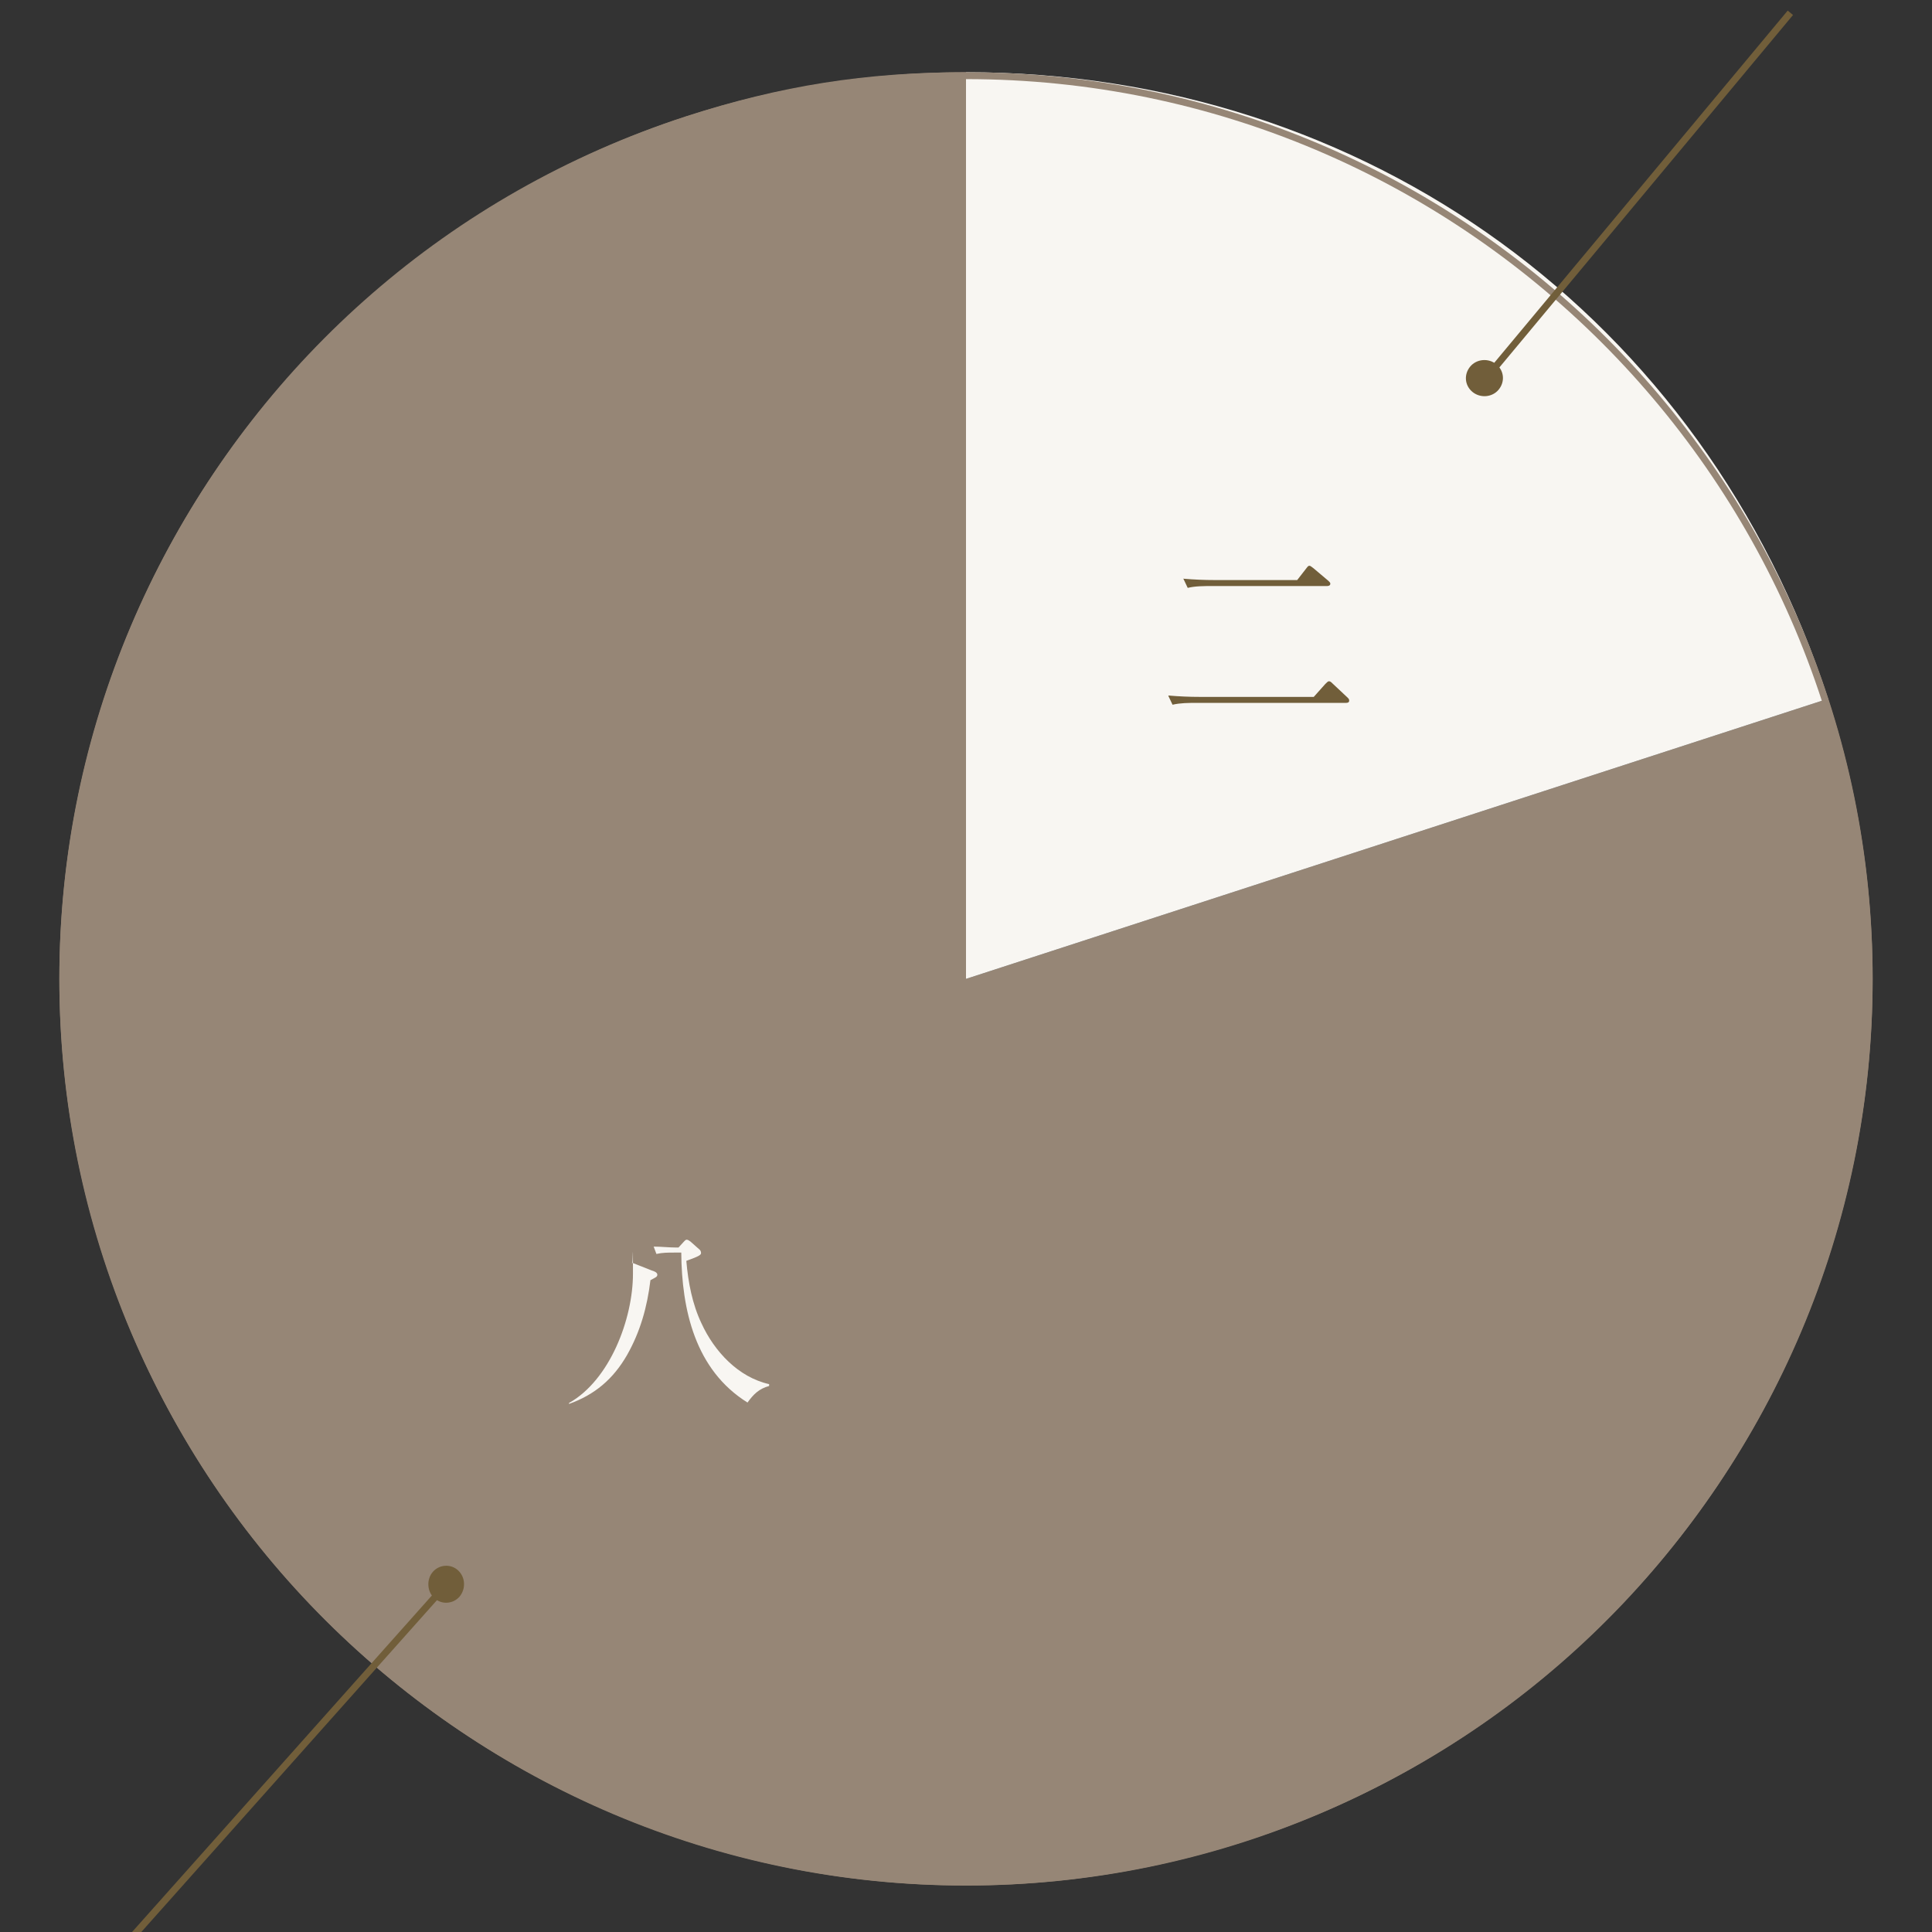 <?xml version="1.0" encoding="UTF-8"?>
<svg id="_レイヤー_1" data-name=" レイヤー 1" xmlns="http://www.w3.org/2000/svg" width="420" height="420" version="1.1" viewBox="0 0 420 420">
  <rect x="0" y="0" width="420" height="420" fill="#333333" stroke="none"/>
  <defs>
    <style>
      .cls-1 {
        fill: #f8f6f2;
      }

      .cls-1, .cls-2, .cls-3 {
        stroke-width: 0px;
      }

      .cls-2 {
        fill: #968676;
      }

      .cls-3 {
        fill: #715e3a;
      }
    </style>
  </defs>
  <path class="cls-2" d="M210,212.8l187.4-60.9c33.6,103.5-23,214.7-126.5,248.3-103.5,33.6-214.6-23-248.3-126.5C-11,170.2,45.6,59,149.1,25.3c20.7-6.7,39.1-9.6,60.9-9.6v197.1h0Z"/>
  <path class="cls-1" d="M210,212.8V15.7c87.1,0,160.5,53.4,187.4,136.2l-187.4,60.9Z"/>
  <path class="cls-2" d="M210,409.9c-108.7,0-197.1-88.4-197.1-197.1S101.4,15.7,210,15.7s197.1,88.4,197.1,197.1-88.4,197.1-197.1,197.1ZM210,17.2C102.2,17.2,14.4,104.9,14.4,212.8s87.7,195.6,195.6,195.6,195.6-87.7,195.6-195.6S317.9,17.2,210,17.2Z"/>
  <path class="cls-3" d="M320.1,85.2c1.7,1.4,4.3,1.2,5.7-.5,1.4-1.7,1.2-4.1-.5-5.5-1.7-1.4-4.3-1.2-5.7.5s-1.2,4.1.5,5.5h0Z"/>
  <rect class="cls-3" x="304.4" y="41.6" width="103.3" height="1.5" transform="translate(95.7 288.9) rotate(-50.2)"/>
  <g>
    <path class="cls-3" d="M99.6,341.4c-1.6-1.5-4.1-1.3-5.5.3s-1.3,4.3.3,5.7c1.6,1.5,4.1,1.3,5.5-.3,1.4-1.7,1.3-4.2-.3-5.7h0Z"/>
    <rect class="cls-3" x="10.8" y="382.5" width="103.3" height="1.5" transform="translate(-265.3 175) rotate(-48.3)"/>
  </g>
  <path class="cls-3" d="M257.2,125.8c2.3.2,4.6.3,6.9.3h17.9l2.1-2.7c.3-.4.4-.4.6-.4s.5.3.8.5l3.2,2.7c.2.2.5.4.5.7,0,.4-.4.5-.7.5h-25c-1.7,0-3.7,0-5.3.4l-.9-1.9h0ZM254,151.2c2.3.2,4.6.3,6.9.3h24.7l2.5-2.8c.4-.4.6-.6.8-.6.3,0,.5.2.8.5l3.2,3c.3.3.4.4.4.7,0,.4-.3.5-.7.5h-32.4c-1.8,0-3.6,0-5.3.4l-.9-1.9h0Z"/>
  <path class="cls-1" d="M148.3,272.3h-1.8c-1.3,0-2.5,0-3.8.3l-.6-1.6c1.6,0,3.3.2,4.9.2h.5l1.1-1.2c.2-.2.4-.5.7-.5s.6.3.8.4l1.8,1.6c.3.2.5.5.5.9s-.4.7-3.2,1.7c.4,4.7,1.3,9.4,3.3,13.6,2.8,6.1,8,11.7,14.7,13.2v.4c-2.2.6-3.4,1.8-4.7,3.6-11.4-7.1-14.3-20.2-14.4-32.6h0ZM137.4,274.5l4.3,1.7c.4.1,1.2.4,1.2.9s-.4.6-1.5,1.2c-.7,5.8-2.2,11.2-5.1,16.3-3,5.2-7,8.6-12.6,10.6v-.2c8.9-5,13.9-18.3,13.9-28.1s0-1.4-.2-2.3h0Z"/>
</svg>